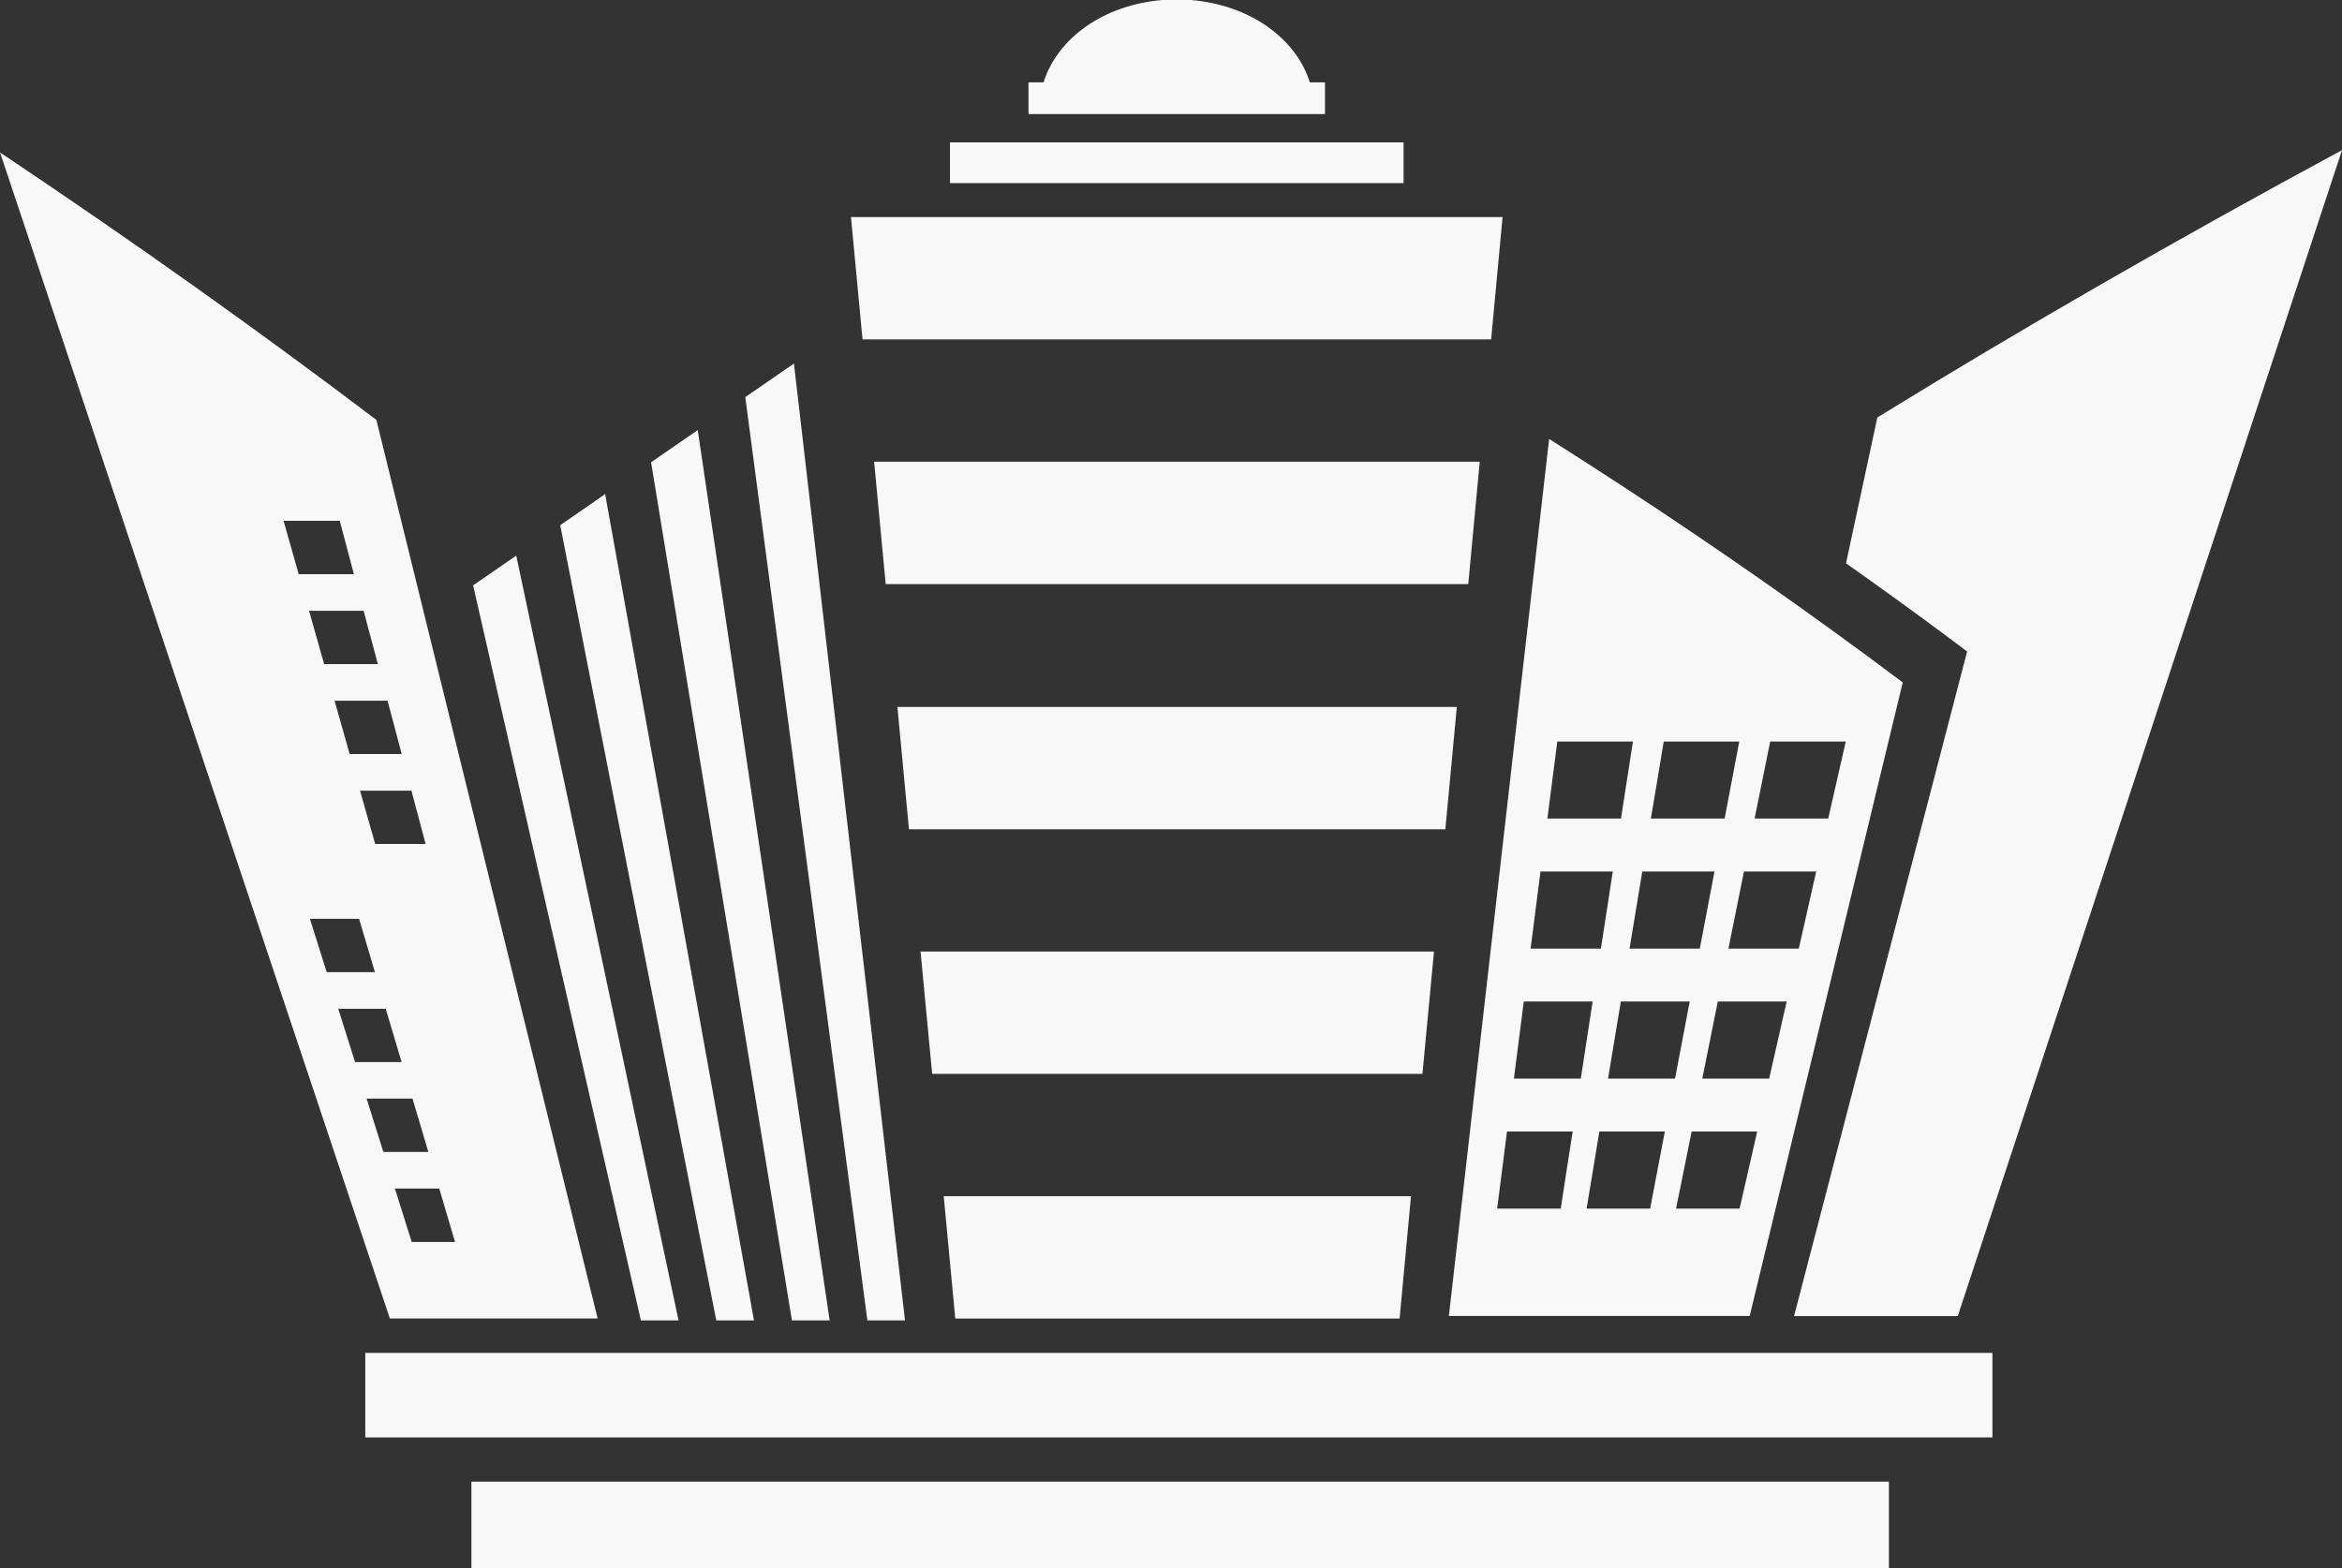 <svg xmlns="http://www.w3.org/2000/svg" width="1880.968" height="1259.666" viewBox="0 0 1880.968 1259.666"><rect x="0" y="0" width="1880.968" height="1259.666" fill="#333333" stroke="none"/><defs><style>.a{fill:#f8f8f8;}</style></defs><g transform="matrix(1, 0, 0, 1, -166.018, -147.125)"><path class="a" d="M376.106,555.8c-2.16,8.314-4.319,16.568-6.479,24.821q-66.158,254.454-132.5,508.879l-.091.121H368.593Q522.9,621.346,677.18,153.07q-198.84,107.3-373.194,214.744c-8.426,39.031-16.73,78.061-25.155,117.122q40.836,28.8,79.573,57.594C364.274,546.883,370.236,551.387,376.106,555.8Z" transform="translate(1369.805 114.654)"/><path class="a" d="M223.375,868.959H464.983Q526.442,614.459,587.9,360.08c-18.586-14.028-37.657-28.026-57.033-42.054Q425.014,241.2,303.891,164.5,263.648,516.731,223.375,868.959Zm73.58-357.019h58.068q-4.791,30.928-9.551,61.977H289.016Q293.031,542.9,296.955,511.94Zm16.273,270.8H262.158c2.586-20.618,5.263-41.267,7.908-61.916h52.745C319.526,741.467,316.393,762.116,313.229,782.735ZM275.6,678.341c2.677-20.649,5.262-41.329,7.939-61.947h55.3q-4.79,30.928-9.521,61.947ZM385.015,782.735H334q5.11-30.928,10.25-61.916h52.592Q390.961,751.792,385.015,782.735ZM351.22,678.341c3.377-20.649,6.875-41.329,10.251-61.947H416.8c-3.955,20.619-7.939,41.3-11.8,61.947ZM456.861,782.735h-51.01q6.205-30.928,12.5-61.916h52.653C466.26,741.467,461.606,762.116,456.861,782.735Zm23.756-104.393H426.9q6.159-30.974,12.471-61.947h55.3C490.047,637.013,485.3,657.692,480.617,678.341Zm.822-270.766h60.683c-4.714,20.589-9.459,41.238-14.083,61.857h-59.1Q475.1,438.5,481.439,407.576Zm7.878,104.364H518.4q-7.026,30.928-13.992,61.977H447.888q6.251-31.019,12.5-61.977ZM395.934,407.576h60.653q-5.933,30.883-11.742,61.857H385.593Q390.885,438.5,395.934,407.576Zm40.76,104.364c-3.954,20.619-7.939,41.3-11.8,61.977H368.467q5.11-31.019,10.251-61.977ZM371.235,407.576c-3.285,20.589-6.418,41.238-9.612,61.857H302.492c2.646-20.619,5.262-41.268,7.969-61.857Z" transform="translate(1106.301 335.197)"/><path class="a" d="M646.008,1089.8Q557.174,728.869,468.308,368,326.547,260.517,166.018,153.16q156.5,468.322,313.119,936.643ZM531.456,1028.31H496.688q-6.753-21.5-13.506-42.87H518.8C523,999.71,527.258,1013.98,531.456,1028.31ZM507.851,708.6H467.335c-4.045-14.24-8.152-28.509-12.167-42.78h41.277C500.217,680.089,504.049,694.358,507.851,708.6Zm-19.193-72.2H446.834c-4.046-14.24-8.091-28.57-12.107-42.84h42.554C481.084,607.832,484.856,622.162,488.658,636.4Zm-94.9-187.353h45.139c3.772,14.3,7.574,28.63,11.346,42.87H405.922C401.815,477.679,397.739,463.349,393.755,449.049Zm64.3,72.287,11.407,42.81h-43.1c-4.045-14.27-8.152-28.54-12.136-42.81ZM414.925,768.761h39.482c4.2,14.27,8.517,28.51,12.715,42.81H428.4C423.959,797.271,419.4,783.031,414.925,768.761Zm22.753,72.256h38.144q6.433,21.315,12.745,42.81H451.183C446.712,869.527,442.149,855.227,437.678,841.017Zm22.783,72.166h36.866c4.2,14.33,8.456,28.57,12.715,42.84H473.905C469.464,941.754,464.9,927.514,460.461,913.183Z" transform="translate(0 116.408)"/><path class="a" d="M1012.286,200.69H180.478v67.891H1487.324V200.69H1012.286Z" transform="translate(278.903 1033.148)"/><rect class="a" width="1138.463" height="69.514" transform="translate(544.62 1337.277)"/><path class="a" d="M713.855,253.976q4.654-49.159,9.187-98.257H199.706q4.7,49.158,9.277,98.257Z" transform="translate(649.766 165.759)"/><path class="a" d="M569.515,292.742q4.563-49.159,9.155-98.257H203.377q4.608,49.159,9.278,98.257Z" transform="translate(720.587 913.47)"/><path class="a" d="M687.031,165.405H200.622c3.164,32.772,6.236,65.484,9.308,98.317H677.814C680.887,230.89,683.958,198.178,687.031,165.405Z" transform="translate(667.436 352.586)"/><path class="a" d="M650.843,175.114h-449.3q4.562,49.159,9.277,98.257H641.627Q646.189,224.3,650.843,175.114Z" transform="translate(685.221 539.844)"/><path class="a" d="M614.832,184.8H202.46c3.1,32.712,6.205,65.514,9.338,98.226H605.555C608.688,250.314,611.669,217.512,614.832,184.8Z" transform="translate(702.89 726.672)"/><rect class="a" width="364.312" height="32.727" transform="translate(928.984 261.487)"/><path class="a" d="M444.872,213.275H432.705c-11.285-35.826-48.729-62.34-95.694-66.15h-22.6c-46.9,3.81-84.317,30.324-95.572,66.15H206.733v25.486H444.872Z" transform="translate(785.307 0)"/><path class="a" d="M349.732,783.424q-65.155-307.1-130.339-614.3l-34.646,23.884Q252.091,488.231,319.5,783.424Z" transform="translate(361.248 424.299)"/><path class="a" d="M343.812,830.389Q284,498.524,224.271,166.688L188.2,191.66q62.691,319.3,125.321,638.729Z" transform="translate(427.76 377.334)"/><path class="a" d="M335.212,879.309Q282.285,521.731,229.267,164.152l-37.475,25.879q56.532,344.745,113.123,689.278Z" transform="translate(497.135 328.414)"/><path class="a" d="M195.521,188.486Q244.615,559.308,293.588,930.1h30.236q-44.577-384.335-89.215-768.579Z" transform="translate(569.056 277.625)"/></g></svg>